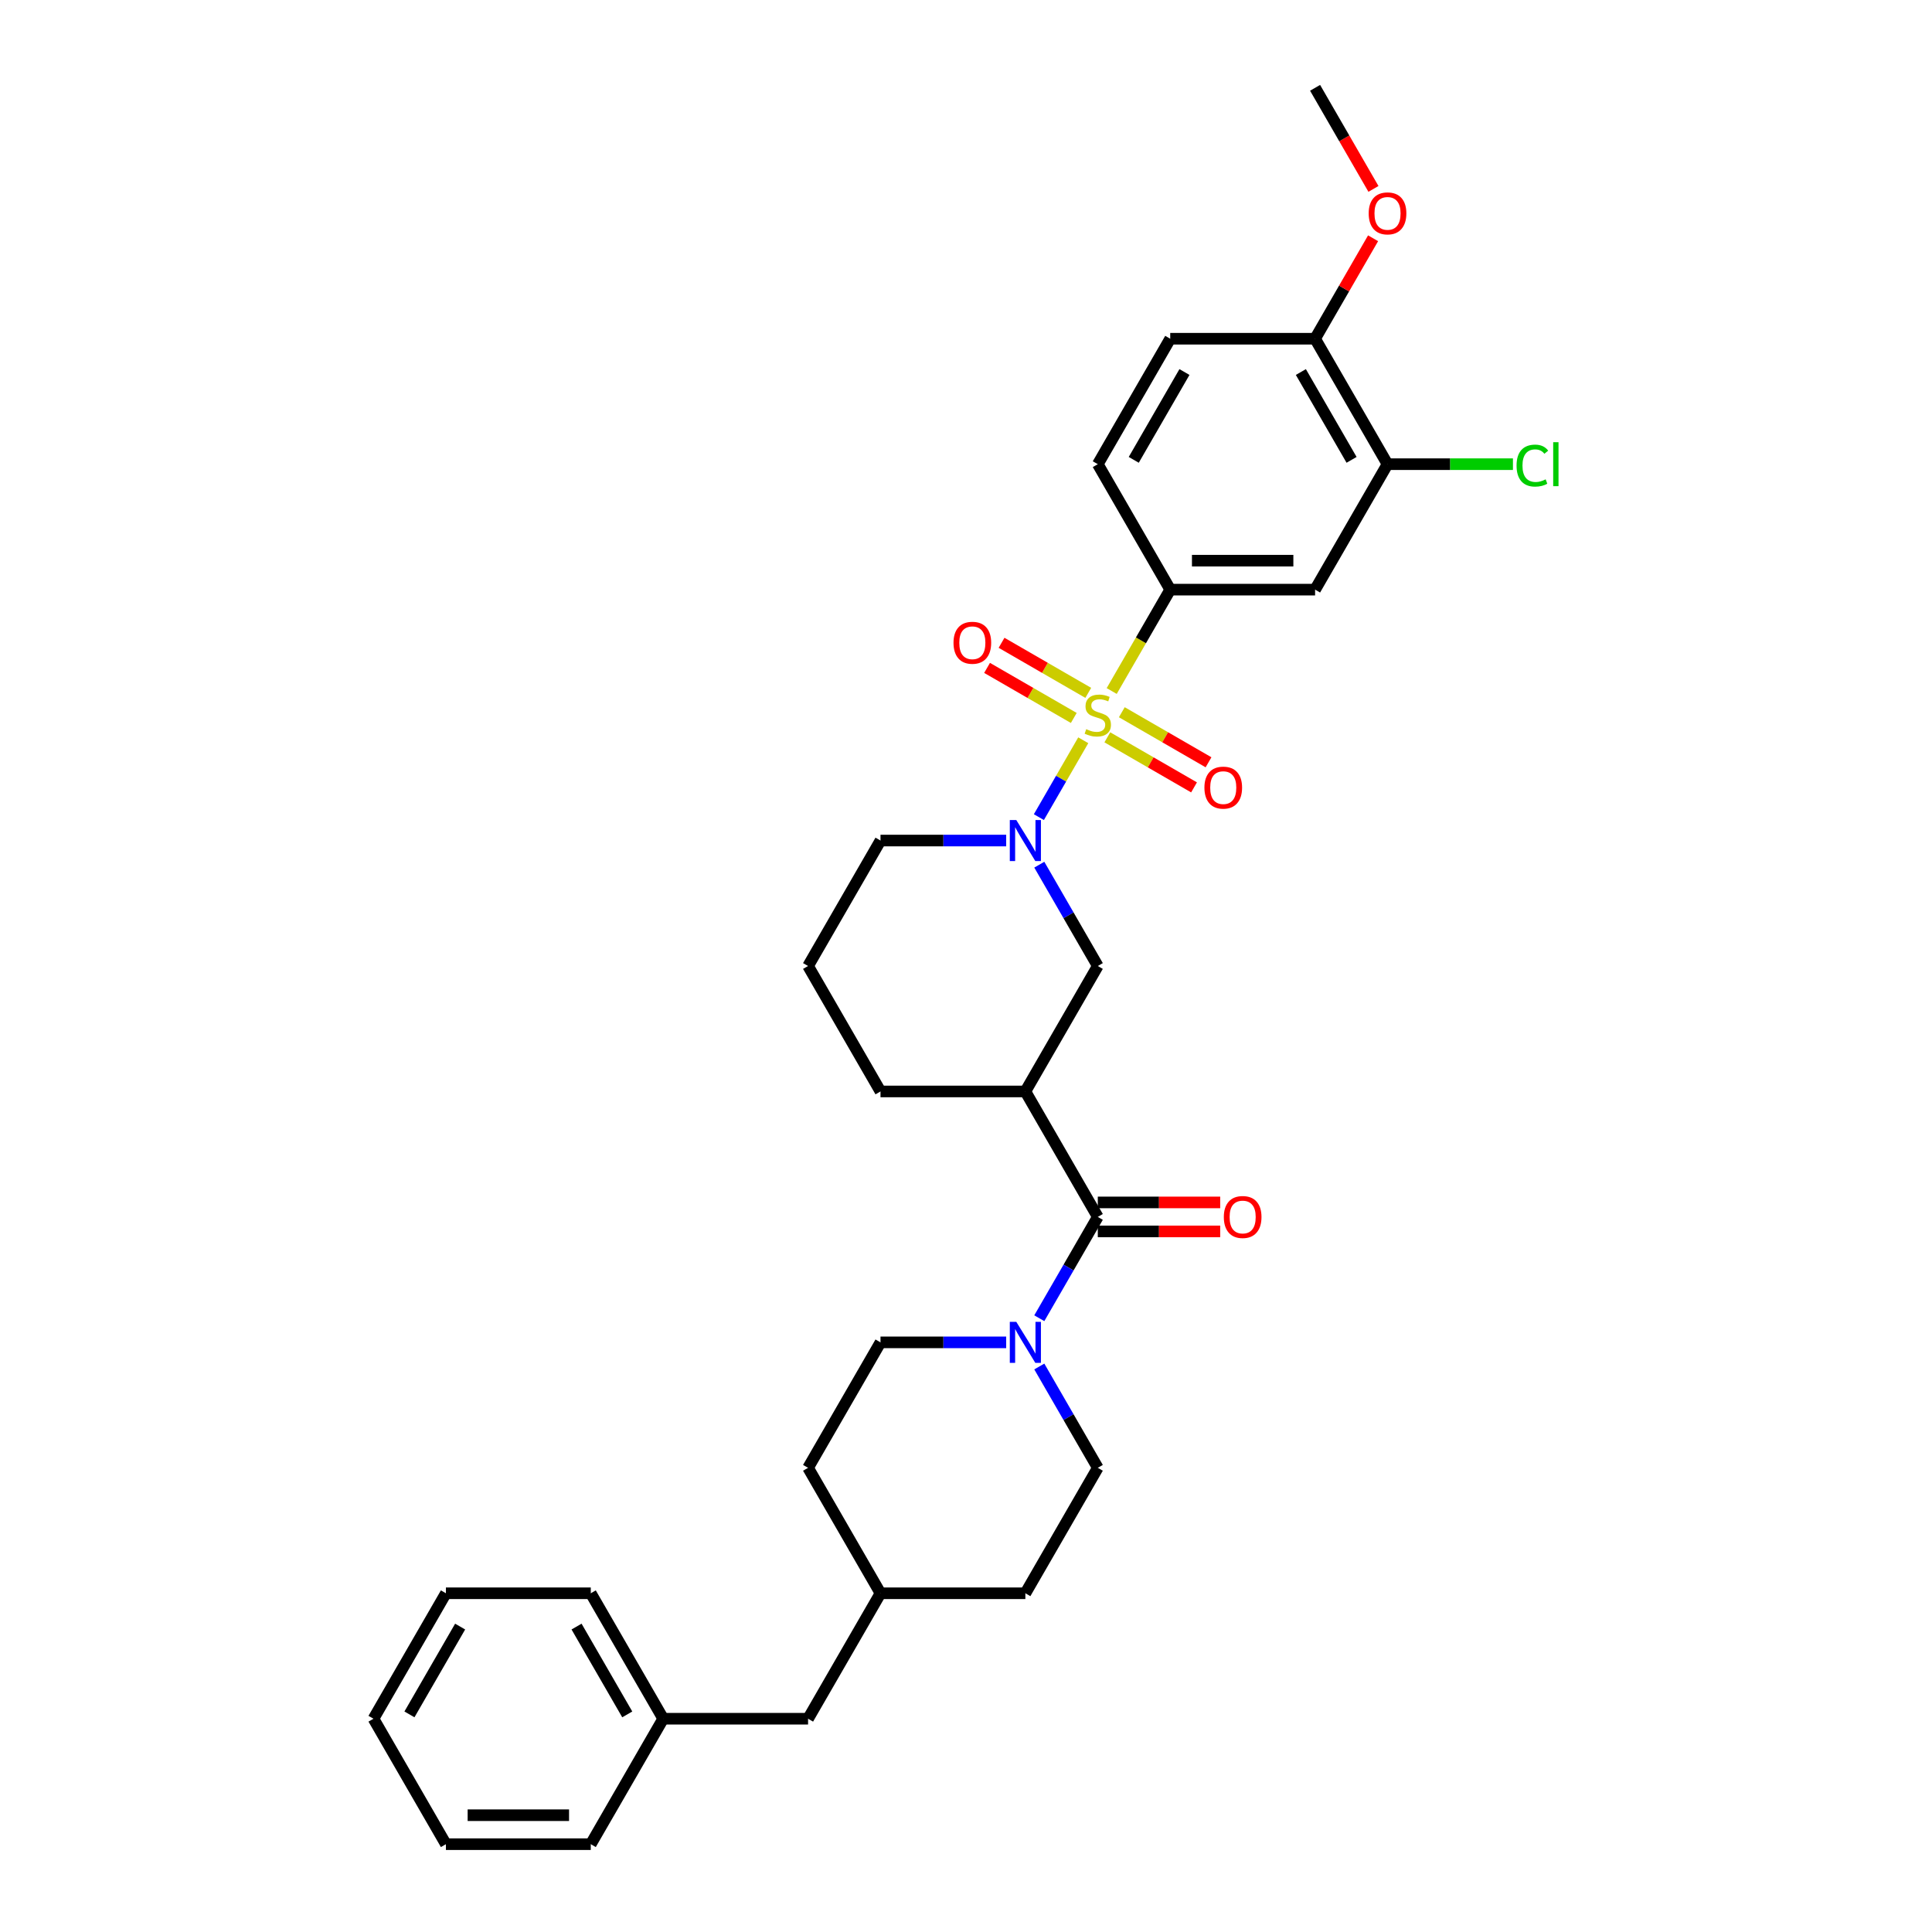 <?xml version='1.0' encoding='iso-8859-1'?>
<svg version='1.1' baseProfile='full'
              xmlns='http://www.w3.org/2000/svg'
                      xmlns:rdkit='http://www.rdkit.org/xml'
                      xmlns:xlink='http://www.w3.org/1999/xlink'
                  xml:space='preserve'
width='1000px' height='1000px' viewBox='0 0 1000 1000'>
<!-- END OF HEADER -->
<rect style='opacity:1.0;fill:#FFFFFF;stroke:none' width='1000' height='1000' x='0' y='0'> </rect>
<path class='bond-0' d='M 560.693,383.161 L 549.208,403.055' style='fill:none;fill-rule:evenodd;stroke:#CCCC00;stroke-width:6px;stroke-linecap:butt;stroke-linejoin:miter;stroke-opacity:1' />
<path class='bond-0' d='M 549.208,403.055 L 537.722,422.949' style='fill:none;fill-rule:evenodd;stroke:#0000FF;stroke-width:6px;stroke-linecap:butt;stroke-linejoin:miter;stroke-opacity:1' />
<path class='bond-2' d='M 575.412,357.668 L 590.56,331.431' style='fill:none;fill-rule:evenodd;stroke:#CCCC00;stroke-width:6px;stroke-linecap:butt;stroke-linejoin:miter;stroke-opacity:1' />
<path class='bond-2' d='M 590.56,331.431 L 605.708,305.195' style='fill:none;fill-rule:evenodd;stroke:#000000;stroke-width:6px;stroke-linecap:butt;stroke-linejoin:miter;stroke-opacity:1' />
<path class='bond-7' d='M 563.284,358.623 L 540.843,345.667' style='fill:none;fill-rule:evenodd;stroke:#CCCC00;stroke-width:6px;stroke-linecap:butt;stroke-linejoin:miter;stroke-opacity:1' />
<path class='bond-7' d='M 540.843,345.667 L 518.403,332.711' style='fill:none;fill-rule:evenodd;stroke:#FF0000;stroke-width:6px;stroke-linecap:butt;stroke-linejoin:miter;stroke-opacity:1' />
<path class='bond-7' d='M 555.786,371.61 L 533.345,358.654' style='fill:none;fill-rule:evenodd;stroke:#CCCC00;stroke-width:6px;stroke-linecap:butt;stroke-linejoin:miter;stroke-opacity:1' />
<path class='bond-7' d='M 533.345,358.654 L 510.905,345.698' style='fill:none;fill-rule:evenodd;stroke:#FF0000;stroke-width:6px;stroke-linecap:butt;stroke-linejoin:miter;stroke-opacity:1' />
<path class='bond-8' d='M 573.151,381.636 L 595.592,394.592' style='fill:none;fill-rule:evenodd;stroke:#CCCC00;stroke-width:6px;stroke-linecap:butt;stroke-linejoin:miter;stroke-opacity:1' />
<path class='bond-8' d='M 595.592,394.592 L 618.032,407.548' style='fill:none;fill-rule:evenodd;stroke:#FF0000;stroke-width:6px;stroke-linecap:butt;stroke-linejoin:miter;stroke-opacity:1' />
<path class='bond-8' d='M 580.649,368.649 L 603.09,381.605' style='fill:none;fill-rule:evenodd;stroke:#CCCC00;stroke-width:6px;stroke-linecap:butt;stroke-linejoin:miter;stroke-opacity:1' />
<path class='bond-8' d='M 603.09,381.605 L 625.53,394.561' style='fill:none;fill-rule:evenodd;stroke:#FF0000;stroke-width:6px;stroke-linecap:butt;stroke-linejoin:miter;stroke-opacity:1' />
<path class='bond-5' d='M 537.939,447.557 L 553.078,473.778' style='fill:none;fill-rule:evenodd;stroke:#0000FF;stroke-width:6px;stroke-linecap:butt;stroke-linejoin:miter;stroke-opacity:1' />
<path class='bond-5' d='M 553.078,473.778 L 568.217,500' style='fill:none;fill-rule:evenodd;stroke:#000000;stroke-width:6px;stroke-linecap:butt;stroke-linejoin:miter;stroke-opacity:1' />
<path class='bond-16' d='M 520.8,435.065 L 488.273,435.065' style='fill:none;fill-rule:evenodd;stroke:#0000FF;stroke-width:6px;stroke-linecap:butt;stroke-linejoin:miter;stroke-opacity:1' />
<path class='bond-16' d='M 488.273,435.065 L 455.746,435.065' style='fill:none;fill-rule:evenodd;stroke:#000000;stroke-width:6px;stroke-linecap:butt;stroke-linejoin:miter;stroke-opacity:1' />
<path class='bond-1' d='M 568.217,629.87 L 530.727,564.935' style='fill:none;fill-rule:evenodd;stroke:#000000;stroke-width:6px;stroke-linecap:butt;stroke-linejoin:miter;stroke-opacity:1' />
<path class='bond-4' d='M 568.217,629.87 L 553.078,656.092' style='fill:none;fill-rule:evenodd;stroke:#000000;stroke-width:6px;stroke-linecap:butt;stroke-linejoin:miter;stroke-opacity:1' />
<path class='bond-4' d='M 553.078,656.092 L 537.939,682.313' style='fill:none;fill-rule:evenodd;stroke:#0000FF;stroke-width:6px;stroke-linecap:butt;stroke-linejoin:miter;stroke-opacity:1' />
<path class='bond-10' d='M 568.217,637.368 L 599.897,637.368' style='fill:none;fill-rule:evenodd;stroke:#000000;stroke-width:6px;stroke-linecap:butt;stroke-linejoin:miter;stroke-opacity:1' />
<path class='bond-10' d='M 599.897,637.368 L 631.576,637.368' style='fill:none;fill-rule:evenodd;stroke:#FF0000;stroke-width:6px;stroke-linecap:butt;stroke-linejoin:miter;stroke-opacity:1' />
<path class='bond-10' d='M 568.217,622.372 L 599.897,622.372' style='fill:none;fill-rule:evenodd;stroke:#000000;stroke-width:6px;stroke-linecap:butt;stroke-linejoin:miter;stroke-opacity:1' />
<path class='bond-10' d='M 599.897,622.372 L 631.576,622.372' style='fill:none;fill-rule:evenodd;stroke:#FF0000;stroke-width:6px;stroke-linecap:butt;stroke-linejoin:miter;stroke-opacity:1' />
<path class='bond-6' d='M 605.708,305.195 L 680.688,305.195' style='fill:none;fill-rule:evenodd;stroke:#000000;stroke-width:6px;stroke-linecap:butt;stroke-linejoin:miter;stroke-opacity:1' />
<path class='bond-6' d='M 616.955,290.199 L 669.441,290.199' style='fill:none;fill-rule:evenodd;stroke:#000000;stroke-width:6px;stroke-linecap:butt;stroke-linejoin:miter;stroke-opacity:1' />
<path class='bond-12' d='M 605.708,305.195 L 568.217,240.26' style='fill:none;fill-rule:evenodd;stroke:#000000;stroke-width:6px;stroke-linecap:butt;stroke-linejoin:miter;stroke-opacity:1' />
<path class='bond-3' d='M 530.727,564.935 L 568.217,500' style='fill:none;fill-rule:evenodd;stroke:#000000;stroke-width:6px;stroke-linecap:butt;stroke-linejoin:miter;stroke-opacity:1' />
<path class='bond-33' d='M 530.727,564.935 L 455.746,564.935' style='fill:none;fill-rule:evenodd;stroke:#000000;stroke-width:6px;stroke-linecap:butt;stroke-linejoin:miter;stroke-opacity:1' />
<path class='bond-13' d='M 520.8,694.805 L 488.273,694.805' style='fill:none;fill-rule:evenodd;stroke:#0000FF;stroke-width:6px;stroke-linecap:butt;stroke-linejoin:miter;stroke-opacity:1' />
<path class='bond-13' d='M 488.273,694.805 L 455.746,694.805' style='fill:none;fill-rule:evenodd;stroke:#000000;stroke-width:6px;stroke-linecap:butt;stroke-linejoin:miter;stroke-opacity:1' />
<path class='bond-14' d='M 537.939,707.297 L 553.078,733.519' style='fill:none;fill-rule:evenodd;stroke:#0000FF;stroke-width:6px;stroke-linecap:butt;stroke-linejoin:miter;stroke-opacity:1' />
<path class='bond-14' d='M 553.078,733.519 L 568.217,759.74' style='fill:none;fill-rule:evenodd;stroke:#000000;stroke-width:6px;stroke-linecap:butt;stroke-linejoin:miter;stroke-opacity:1' />
<path class='bond-9' d='M 680.688,305.195 L 718.178,240.26' style='fill:none;fill-rule:evenodd;stroke:#000000;stroke-width:6px;stroke-linecap:butt;stroke-linejoin:miter;stroke-opacity:1' />
<path class='bond-17' d='M 718.178,240.26 L 750.637,240.26' style='fill:none;fill-rule:evenodd;stroke:#000000;stroke-width:6px;stroke-linecap:butt;stroke-linejoin:miter;stroke-opacity:1' />
<path class='bond-17' d='M 750.637,240.26 L 783.097,240.26' style='fill:none;fill-rule:evenodd;stroke:#00CC00;stroke-width:6px;stroke-linecap:butt;stroke-linejoin:miter;stroke-opacity:1' />
<path class='bond-32' d='M 718.178,240.26 L 680.688,175.325' style='fill:none;fill-rule:evenodd;stroke:#000000;stroke-width:6px;stroke-linecap:butt;stroke-linejoin:miter;stroke-opacity:1' />
<path class='bond-32' d='M 699.568,238.018 L 673.325,192.563' style='fill:none;fill-rule:evenodd;stroke:#000000;stroke-width:6px;stroke-linecap:butt;stroke-linejoin:miter;stroke-opacity:1' />
<path class='bond-11' d='M 680.688,175.325 L 605.708,175.325' style='fill:none;fill-rule:evenodd;stroke:#000000;stroke-width:6px;stroke-linecap:butt;stroke-linejoin:miter;stroke-opacity:1' />
<path class='bond-23' d='M 680.688,175.325 L 695.697,149.328' style='fill:none;fill-rule:evenodd;stroke:#000000;stroke-width:6px;stroke-linecap:butt;stroke-linejoin:miter;stroke-opacity:1' />
<path class='bond-23' d='M 695.697,149.328 L 710.707,123.331' style='fill:none;fill-rule:evenodd;stroke:#FF0000;stroke-width:6px;stroke-linecap:butt;stroke-linejoin:miter;stroke-opacity:1' />
<path class='bond-15' d='M 568.217,240.26 L 605.708,175.325' style='fill:none;fill-rule:evenodd;stroke:#000000;stroke-width:6px;stroke-linecap:butt;stroke-linejoin:miter;stroke-opacity:1' />
<path class='bond-15' d='M 586.828,238.018 L 613.071,192.563' style='fill:none;fill-rule:evenodd;stroke:#000000;stroke-width:6px;stroke-linecap:butt;stroke-linejoin:miter;stroke-opacity:1' />
<path class='bond-21' d='M 455.746,694.805 L 418.256,759.74' style='fill:none;fill-rule:evenodd;stroke:#000000;stroke-width:6px;stroke-linecap:butt;stroke-linejoin:miter;stroke-opacity:1' />
<path class='bond-20' d='M 568.217,759.74 L 530.727,824.675' style='fill:none;fill-rule:evenodd;stroke:#000000;stroke-width:6px;stroke-linecap:butt;stroke-linejoin:miter;stroke-opacity:1' />
<path class='bond-25' d='M 455.746,435.065 L 418.256,500' style='fill:none;fill-rule:evenodd;stroke:#000000;stroke-width:6px;stroke-linecap:butt;stroke-linejoin:miter;stroke-opacity:1' />
<path class='bond-18' d='M 418.256,889.61 L 455.746,824.675' style='fill:none;fill-rule:evenodd;stroke:#000000;stroke-width:6px;stroke-linecap:butt;stroke-linejoin:miter;stroke-opacity:1' />
<path class='bond-24' d='M 418.256,889.61 L 343.276,889.61' style='fill:none;fill-rule:evenodd;stroke:#000000;stroke-width:6px;stroke-linecap:butt;stroke-linejoin:miter;stroke-opacity:1' />
<path class='bond-19' d='M 455.746,564.935 L 418.256,500' style='fill:none;fill-rule:evenodd;stroke:#000000;stroke-width:6px;stroke-linecap:butt;stroke-linejoin:miter;stroke-opacity:1' />
<path class='bond-22' d='M 530.727,824.675 L 455.746,824.675' style='fill:none;fill-rule:evenodd;stroke:#000000;stroke-width:6px;stroke-linecap:butt;stroke-linejoin:miter;stroke-opacity:1' />
<path class='bond-34' d='M 418.256,759.74 L 455.746,824.675' style='fill:none;fill-rule:evenodd;stroke:#000000;stroke-width:6px;stroke-linecap:butt;stroke-linejoin:miter;stroke-opacity:1' />
<path class='bond-28' d='M 710.897,97.778 L 695.793,71.616' style='fill:none;fill-rule:evenodd;stroke:#FF0000;stroke-width:6px;stroke-linecap:butt;stroke-linejoin:miter;stroke-opacity:1' />
<path class='bond-28' d='M 695.793,71.616 L 680.688,45.455' style='fill:none;fill-rule:evenodd;stroke:#000000;stroke-width:6px;stroke-linecap:butt;stroke-linejoin:miter;stroke-opacity:1' />
<path class='bond-26' d='M 343.276,889.61 L 305.785,824.675' style='fill:none;fill-rule:evenodd;stroke:#000000;stroke-width:6px;stroke-linecap:butt;stroke-linejoin:miter;stroke-opacity:1' />
<path class='bond-26' d='M 324.665,887.368 L 298.422,841.914' style='fill:none;fill-rule:evenodd;stroke:#000000;stroke-width:6px;stroke-linecap:butt;stroke-linejoin:miter;stroke-opacity:1' />
<path class='bond-27' d='M 343.276,889.61 L 305.785,954.545' style='fill:none;fill-rule:evenodd;stroke:#000000;stroke-width:6px;stroke-linecap:butt;stroke-linejoin:miter;stroke-opacity:1' />
<path class='bond-30' d='M 305.785,824.675 L 230.805,824.675' style='fill:none;fill-rule:evenodd;stroke:#000000;stroke-width:6px;stroke-linecap:butt;stroke-linejoin:miter;stroke-opacity:1' />
<path class='bond-29' d='M 305.785,954.545 L 230.805,954.545' style='fill:none;fill-rule:evenodd;stroke:#000000;stroke-width:6px;stroke-linecap:butt;stroke-linejoin:miter;stroke-opacity:1' />
<path class='bond-29' d='M 294.538,939.549 L 242.052,939.549' style='fill:none;fill-rule:evenodd;stroke:#000000;stroke-width:6px;stroke-linecap:butt;stroke-linejoin:miter;stroke-opacity:1' />
<path class='bond-31' d='M 230.805,954.545 L 193.315,889.61' style='fill:none;fill-rule:evenodd;stroke:#000000;stroke-width:6px;stroke-linecap:butt;stroke-linejoin:miter;stroke-opacity:1' />
<path class='bond-35' d='M 230.805,824.675 L 193.315,889.61' style='fill:none;fill-rule:evenodd;stroke:#000000;stroke-width:6px;stroke-linecap:butt;stroke-linejoin:miter;stroke-opacity:1' />
<path class='bond-35' d='M 238.168,841.914 L 211.925,887.368' style='fill:none;fill-rule:evenodd;stroke:#000000;stroke-width:6px;stroke-linecap:butt;stroke-linejoin:miter;stroke-opacity:1' />
<path  class='atom-0' d='M 562.219 377.418
Q 562.459 377.508, 563.449 377.928
Q 564.438 378.348, 565.518 378.618
Q 566.628 378.858, 567.707 378.858
Q 569.717 378.858, 570.887 377.898
Q 572.056 376.908, 572.056 375.199
Q 572.056 374.029, 571.456 373.309
Q 570.887 372.589, 569.987 372.199
Q 569.087 371.809, 567.587 371.36
Q 565.698 370.79, 564.558 370.25
Q 563.449 369.71, 562.639 368.57
Q 561.859 367.431, 561.859 365.511
Q 561.859 362.842, 563.658 361.192
Q 565.488 359.543, 569.087 359.543
Q 571.546 359.543, 574.336 360.712
L 573.646 363.022
Q 571.097 361.972, 569.177 361.972
Q 567.108 361.972, 565.968 362.842
Q 564.828 363.682, 564.858 365.151
Q 564.858 366.291, 565.428 366.981
Q 566.028 367.671, 566.868 368.06
Q 567.737 368.45, 569.177 368.9
Q 571.097 369.5, 572.236 370.1
Q 573.376 370.7, 574.186 371.929
Q 575.026 373.129, 575.026 375.199
Q 575.026 378.138, 573.046 379.727
Q 571.097 381.287, 567.827 381.287
Q 565.938 381.287, 564.498 380.867
Q 563.089 380.477, 561.409 379.787
L 562.219 377.418
' fill='#CCCC00'/>
<path  class='atom-1' d='M 526.033 424.448
L 532.991 435.695
Q 533.681 436.804, 534.791 438.814
Q 535.901 440.823, 535.961 440.943
L 535.961 424.448
L 538.78 424.448
L 538.78 445.682
L 535.871 445.682
L 528.403 433.385
Q 527.533 431.946, 526.603 430.296
Q 525.703 428.647, 525.433 428.137
L 525.433 445.682
L 522.674 445.682
L 522.674 424.448
L 526.033 424.448
' fill='#0000FF'/>
<path  class='atom-5' d='M 526.033 684.188
L 532.991 695.435
Q 533.681 696.545, 534.791 698.554
Q 535.901 700.564, 535.961 700.684
L 535.961 684.188
L 538.78 684.188
L 538.78 705.422
L 535.871 705.422
L 528.403 693.126
Q 527.533 691.686, 526.603 690.036
Q 525.703 688.387, 525.433 687.877
L 525.433 705.422
L 522.674 705.422
L 522.674 684.188
L 526.033 684.188
' fill='#0000FF'/>
<path  class='atom-8' d='M 493.535 332.7
Q 493.535 327.601, 496.054 324.752
Q 498.573 321.902, 503.282 321.902
Q 507.991 321.902, 510.51 324.752
Q 513.03 327.601, 513.03 332.7
Q 513.03 337.858, 510.48 340.797
Q 507.931 343.707, 503.282 343.707
Q 498.603 343.707, 496.054 340.797
Q 493.535 337.888, 493.535 332.7
M 503.282 341.307
Q 506.521 341.307, 508.261 339.148
Q 510.03 336.958, 510.03 332.7
Q 510.03 328.531, 508.261 326.431
Q 506.521 324.302, 503.282 324.302
Q 500.043 324.302, 498.274 326.401
Q 496.534 328.501, 496.534 332.7
Q 496.534 336.988, 498.274 339.148
Q 500.043 341.307, 503.282 341.307
' fill='#FF0000'/>
<path  class='atom-9' d='M 623.405 407.68
Q 623.405 402.581, 625.924 399.732
Q 628.444 396.883, 633.152 396.883
Q 637.861 396.883, 640.38 399.732
Q 642.9 402.581, 642.9 407.68
Q 642.9 412.839, 640.351 415.778
Q 637.801 418.687, 633.152 418.687
Q 628.474 418.687, 625.924 415.778
Q 623.405 412.869, 623.405 407.68
M 633.152 416.288
Q 636.392 416.288, 638.131 414.128
Q 639.901 411.939, 639.901 407.68
Q 639.901 403.511, 638.131 401.412
Q 636.392 399.282, 633.152 399.282
Q 629.913 399.282, 628.144 401.382
Q 626.404 403.481, 626.404 407.68
Q 626.404 411.969, 628.144 414.128
Q 629.913 416.288, 633.152 416.288
' fill='#FF0000'/>
<path  class='atom-11' d='M 633.45 629.93
Q 633.45 624.831, 635.97 621.982
Q 638.489 619.133, 643.198 619.133
Q 647.907 619.133, 650.426 621.982
Q 652.945 624.831, 652.945 629.93
Q 652.945 635.089, 650.396 638.028
Q 647.847 640.937, 643.198 640.937
Q 638.519 640.937, 635.97 638.028
Q 633.45 635.119, 633.45 629.93
M 643.198 638.538
Q 646.437 638.538, 648.177 636.378
Q 649.946 634.189, 649.946 629.93
Q 649.946 625.761, 648.177 623.662
Q 646.437 621.532, 643.198 621.532
Q 639.959 621.532, 638.189 623.632
Q 636.45 625.731, 636.45 629.93
Q 636.45 634.219, 638.189 636.378
Q 639.959 638.538, 643.198 638.538
' fill='#FF0000'/>
<path  class='atom-18' d='M 784.971 240.995
Q 784.971 235.716, 787.43 232.957
Q 789.92 230.167, 794.629 230.167
Q 799.007 230.167, 801.347 233.257
L 799.367 234.876
Q 797.658 232.627, 794.629 232.627
Q 791.419 232.627, 789.71 234.786
Q 788.03 236.916, 788.03 240.995
Q 788.03 245.193, 789.77 247.353
Q 791.539 249.512, 794.959 249.512
Q 797.298 249.512, 800.027 248.103
L 800.867 250.352
Q 799.757 251.072, 798.078 251.492
Q 796.398 251.912, 794.539 251.912
Q 789.92 251.912, 787.43 249.092
Q 784.971 246.273, 784.971 240.995
' fill='#00CC00'/>
<path  class='atom-18' d='M 803.926 228.878
L 806.685 228.878
L 806.685 251.642
L 803.926 251.642
L 803.926 228.878
' fill='#00CC00'/>
<path  class='atom-24' d='M 708.431 110.45
Q 708.431 105.351, 710.95 102.502
Q 713.47 99.652, 718.178 99.652
Q 722.887 99.652, 725.407 102.502
Q 727.926 105.351, 727.926 110.45
Q 727.926 115.608, 725.377 118.547
Q 722.827 121.457, 718.178 121.457
Q 713.5 121.457, 710.95 118.547
Q 708.431 115.638, 708.431 110.45
M 718.178 119.057
Q 721.418 119.057, 723.157 116.898
Q 724.927 114.708, 724.927 110.45
Q 724.927 106.281, 723.157 104.181
Q 721.418 102.052, 718.178 102.052
Q 714.939 102.052, 713.17 104.151
Q 711.43 106.251, 711.43 110.45
Q 711.43 114.738, 713.17 116.898
Q 714.939 119.057, 718.178 119.057
' fill='#FF0000'/>
</svg>
